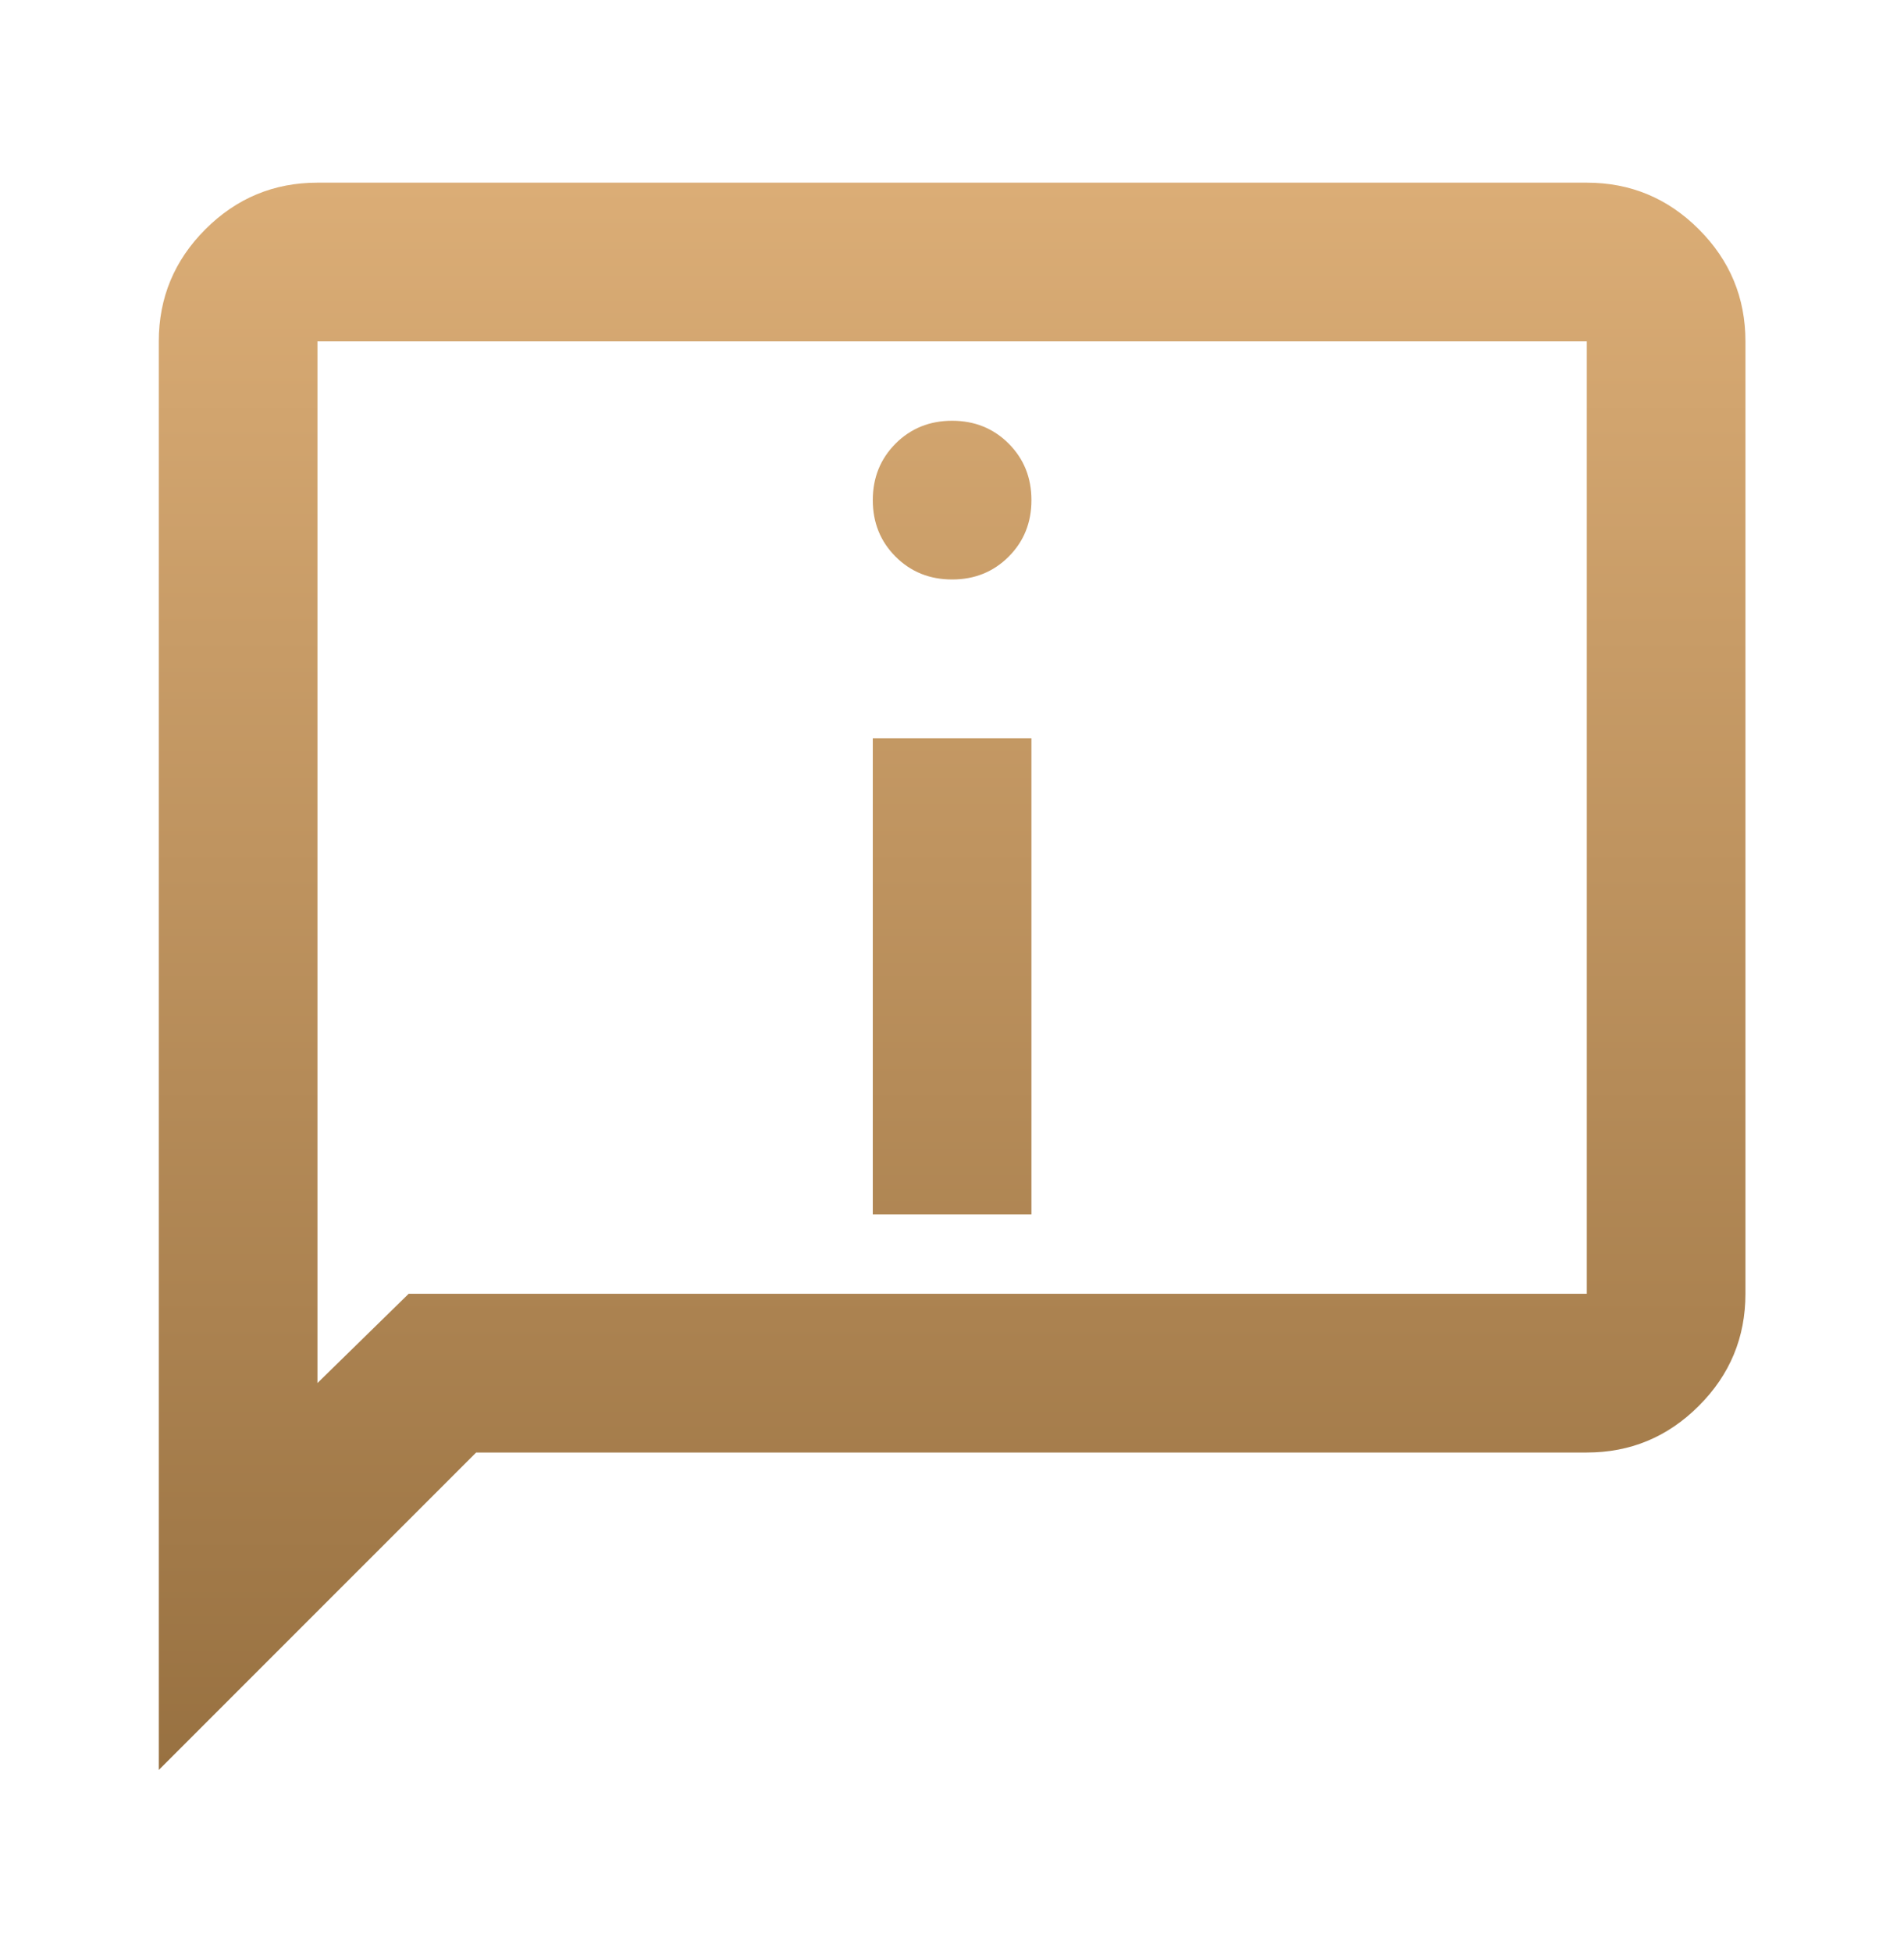 <svg xmlns="http://www.w3.org/2000/svg" width="40" height="41" viewBox="0 0 40 41" fill="none"><path d="M20.003 12.169C20.475 12.169 20.871 12.009 21.19 11.69C21.509 11.371 21.669 10.975 21.669 10.503C21.669 10.03 21.509 9.635 21.19 9.315C20.871 8.996 20.475 8.836 20.003 8.836C19.53 8.836 19.134 8.996 18.815 9.315C18.496 9.635 18.336 10.03 18.336 10.503C18.336 10.975 18.496 11.371 18.815 11.69C19.134 12.009 19.53 12.169 20.003 12.169ZM18.336 25.503H21.669V15.503H18.336V25.503ZM3.336 37.169V7.169C3.336 6.253 3.662 5.468 4.315 4.815C4.968 4.162 5.753 3.836 6.669 3.836H33.336C34.253 3.836 35.037 4.162 35.69 4.815C36.343 5.468 36.669 6.253 36.669 7.169V27.169C36.669 28.086 36.343 28.871 35.69 29.523C35.037 30.176 34.253 30.503 33.336 30.503H10.003L3.336 37.169ZM8.586 27.169H33.336V7.169H6.669V29.044L8.586 27.169Z" fill="url(#paint0_linear_653_729)"></path><defs><linearGradient id="paint0_linear_653_729" x1="24.274" y1="37.169" x2="24.274" y2="3.836" gradientUnits="userSpaceOnUse"><stop stop-color="#987141"></stop><stop offset="1" stop-color="#DBAD76"></stop></linearGradient></defs></svg>